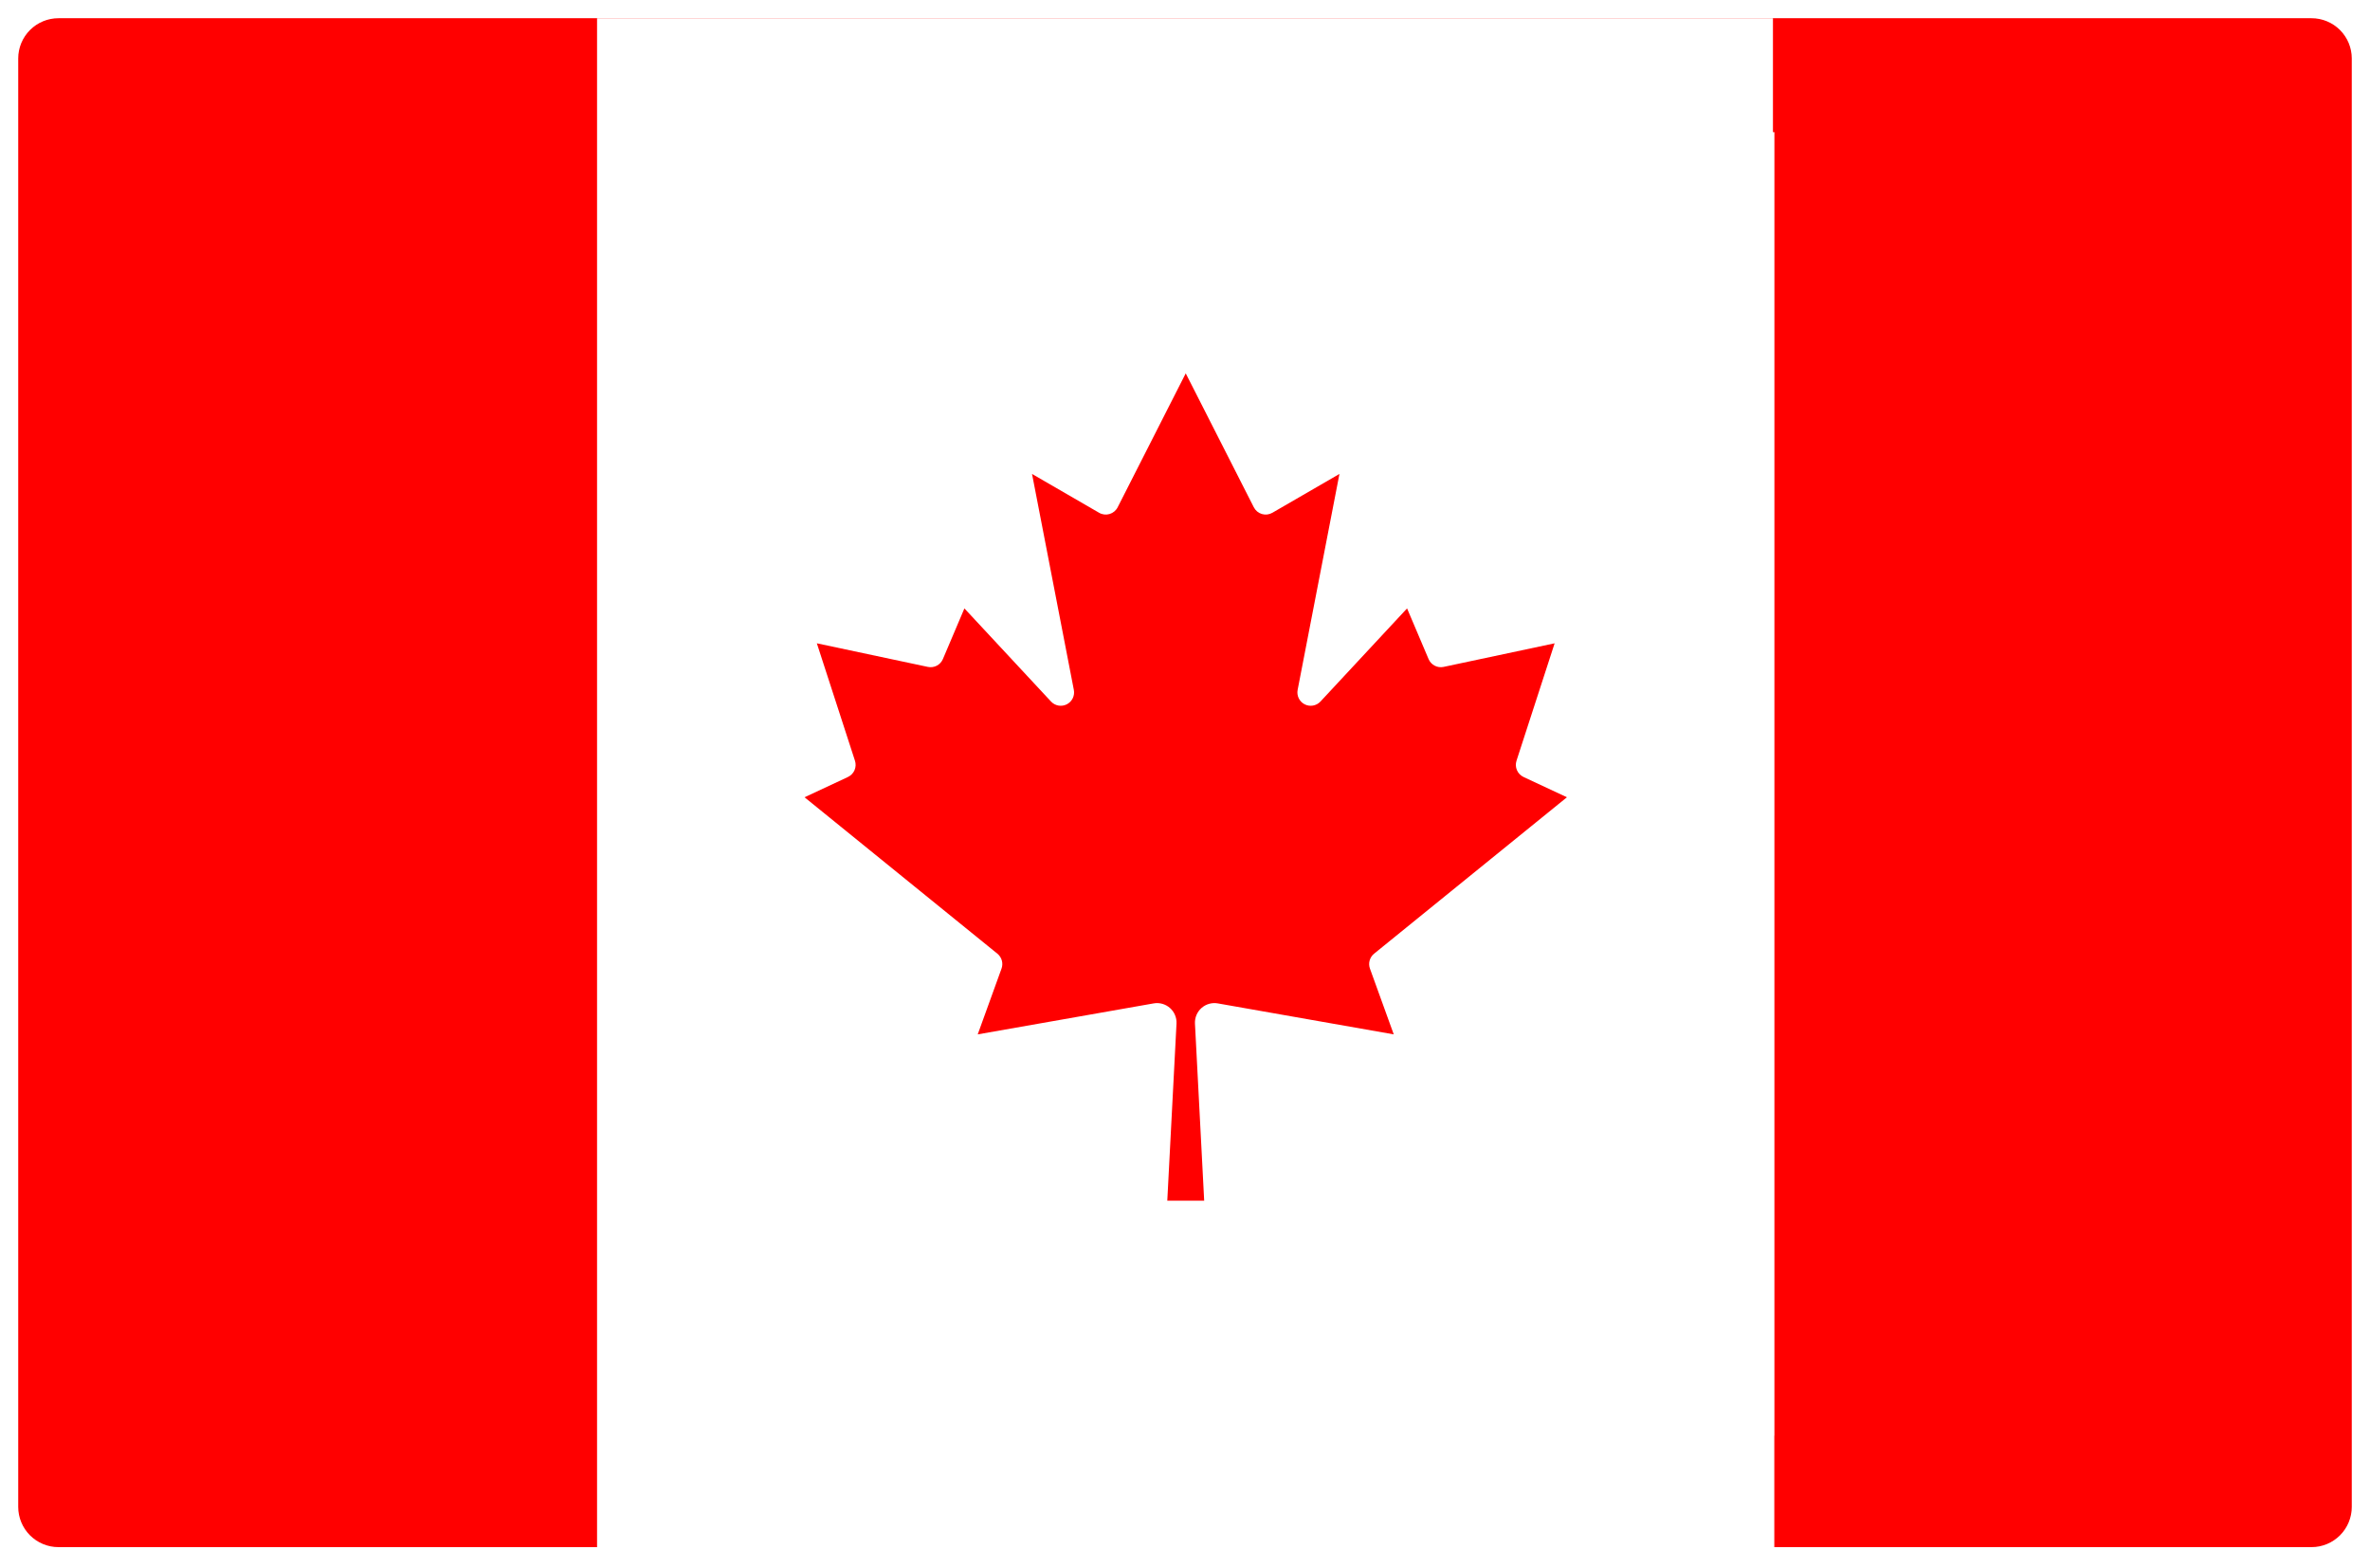 <svg width="520" height="344" viewBox="0 0 520 344" fill="none" xmlns="http://www.w3.org/2000/svg">
<g filter="url(#filter0_d_585_178)">
<path d="M507.17 335.45H12.83C10.488 335.45 8.242 334.52 6.586 332.864C4.93 331.208 4 328.962 4 326.62V8.83C4 6.488 4.93 4.242 6.586 2.586C8.242 0.93 10.488 0 12.83 0H507.17C509.512 0 511.758 0.93 513.414 2.586C515.07 4.242 516 6.488 516 8.83V326.62C516 328.962 515.07 331.208 513.414 332.864C511.758 334.52 509.512 335.45 507.17 335.45Z" fill="#F5F5F5"/>
<path d="M507.17 335.45H12.83C10.488 335.45 8.242 334.52 6.586 332.864C4.93 331.208 4 328.962 4 326.62V8.83C4 6.488 4.93 4.242 6.586 2.586C8.242 0.93 10.488 0 12.83 0H507.17C509.512 0 511.758 0.93 513.414 2.586C515.07 4.242 516 6.488 516 8.83V326.62C516 328.962 515.07 331.208 513.414 332.864C511.758 334.52 509.512 335.45 507.17 335.45Z" fill="#FF0000"/>
<path fill-rule="evenodd" clip-rule="evenodd" d="M131 0H389V25H389.323V38.619V75.22V276.101V297.381V311H389.3V335.5H131V335V294V263H131V75.22V41H131V0ZM256.115 259.436L258.138 220.564C258.167 219.925 258.053 219.287 257.804 218.698C257.555 218.109 257.177 217.583 256.698 217.159C256.219 216.736 255.651 216.425 255.037 216.251C254.422 216.076 253.776 216.042 253.147 216.15L214.521 222.951L219.737 208.538C219.949 207.964 219.976 207.339 219.815 206.749C219.653 206.16 219.312 205.635 218.838 205.25L176.525 170.928L186.058 166.469C186.702 166.164 187.212 165.634 187.494 164.979C187.775 164.324 187.808 163.588 187.587 162.91L179.223 137.146L203.595 142.326C204.255 142.464 204.942 142.369 205.541 142.057C206.139 141.745 206.611 141.235 206.877 140.614L211.599 129.489L230.619 149.938C231.054 150.398 231.626 150.703 232.249 150.81C232.872 150.916 233.513 150.817 234.075 150.528C234.638 150.239 235.091 149.775 235.368 149.206C235.645 148.636 235.73 147.992 235.61 147.371L226.437 99.986L241.141 108.499C241.486 108.702 241.869 108.831 242.267 108.88C242.664 108.928 243.067 108.894 243.45 108.78C243.834 108.666 244.19 108.475 244.497 108.217C244.803 107.959 245.054 107.642 245.233 107.283L260.161 77.916L275.09 107.283C275.269 107.642 275.52 107.959 275.826 108.217C276.133 108.475 276.489 108.666 276.873 108.78C277.256 108.894 277.659 108.928 278.056 108.88C278.454 108.831 278.837 108.702 279.182 108.499L293.886 99.986L284.713 147.371C284.593 147.992 284.678 148.636 284.955 149.206C285.232 149.775 285.685 150.239 286.248 150.528C286.81 150.817 287.451 150.916 288.074 150.81C288.697 150.703 289.269 150.398 289.704 149.938L308.724 129.489L313.446 140.614C313.712 141.235 314.184 141.745 314.782 142.057C315.38 142.369 316.068 142.464 316.728 142.326L341.1 137.146L332.736 162.91C332.514 163.588 332.547 164.324 332.829 164.979C333.111 165.634 333.621 166.164 334.265 166.469L343.798 170.928L301.485 205.25C301.011 205.635 300.669 206.16 300.508 206.749C300.347 207.339 300.374 207.964 300.586 208.538L305.802 222.951L267.176 216.15C266.547 216.042 265.901 216.076 265.286 216.251C264.671 216.425 264.104 216.736 263.625 217.159C263.146 217.583 262.768 218.109 262.519 218.698C262.27 219.287 262.156 219.925 262.185 220.564L264.208 259.436H256.115Z" fill="white"/>
</g>
<defs>
<filter id="filter0_d_585_178" x="0" y="0" width="520" height="343.5" filterUnits="userSpaceOnUse" color-interpolation-filters="sRGB">
<feFlood flood-opacity="0" result="BackgroundImageFix"/>
<feColorMatrix in="SourceAlpha" type="matrix" values="0 0 0 0 0 0 0 0 0 0 0 0 0 0 0 0 0 0 127 0" result="hardAlpha"/>
<feOffset dy="4"/>
<feGaussianBlur stdDeviation="2"/>
<feComposite in2="hardAlpha" operator="out"/>
<feColorMatrix type="matrix" values="0 0 0 0 0 0 0 0 0 0 0 0 0 0 0 0 0 0 0.25 0"/>
<feBlend mode="normal" in2="BackgroundImageFix" result="effect1_dropShadow_585_178"/>
<feBlend mode="normal" in="SourceGraphic" in2="effect1_dropShadow_585_178" result="shape"/>
</filter>
</defs>
</svg>
